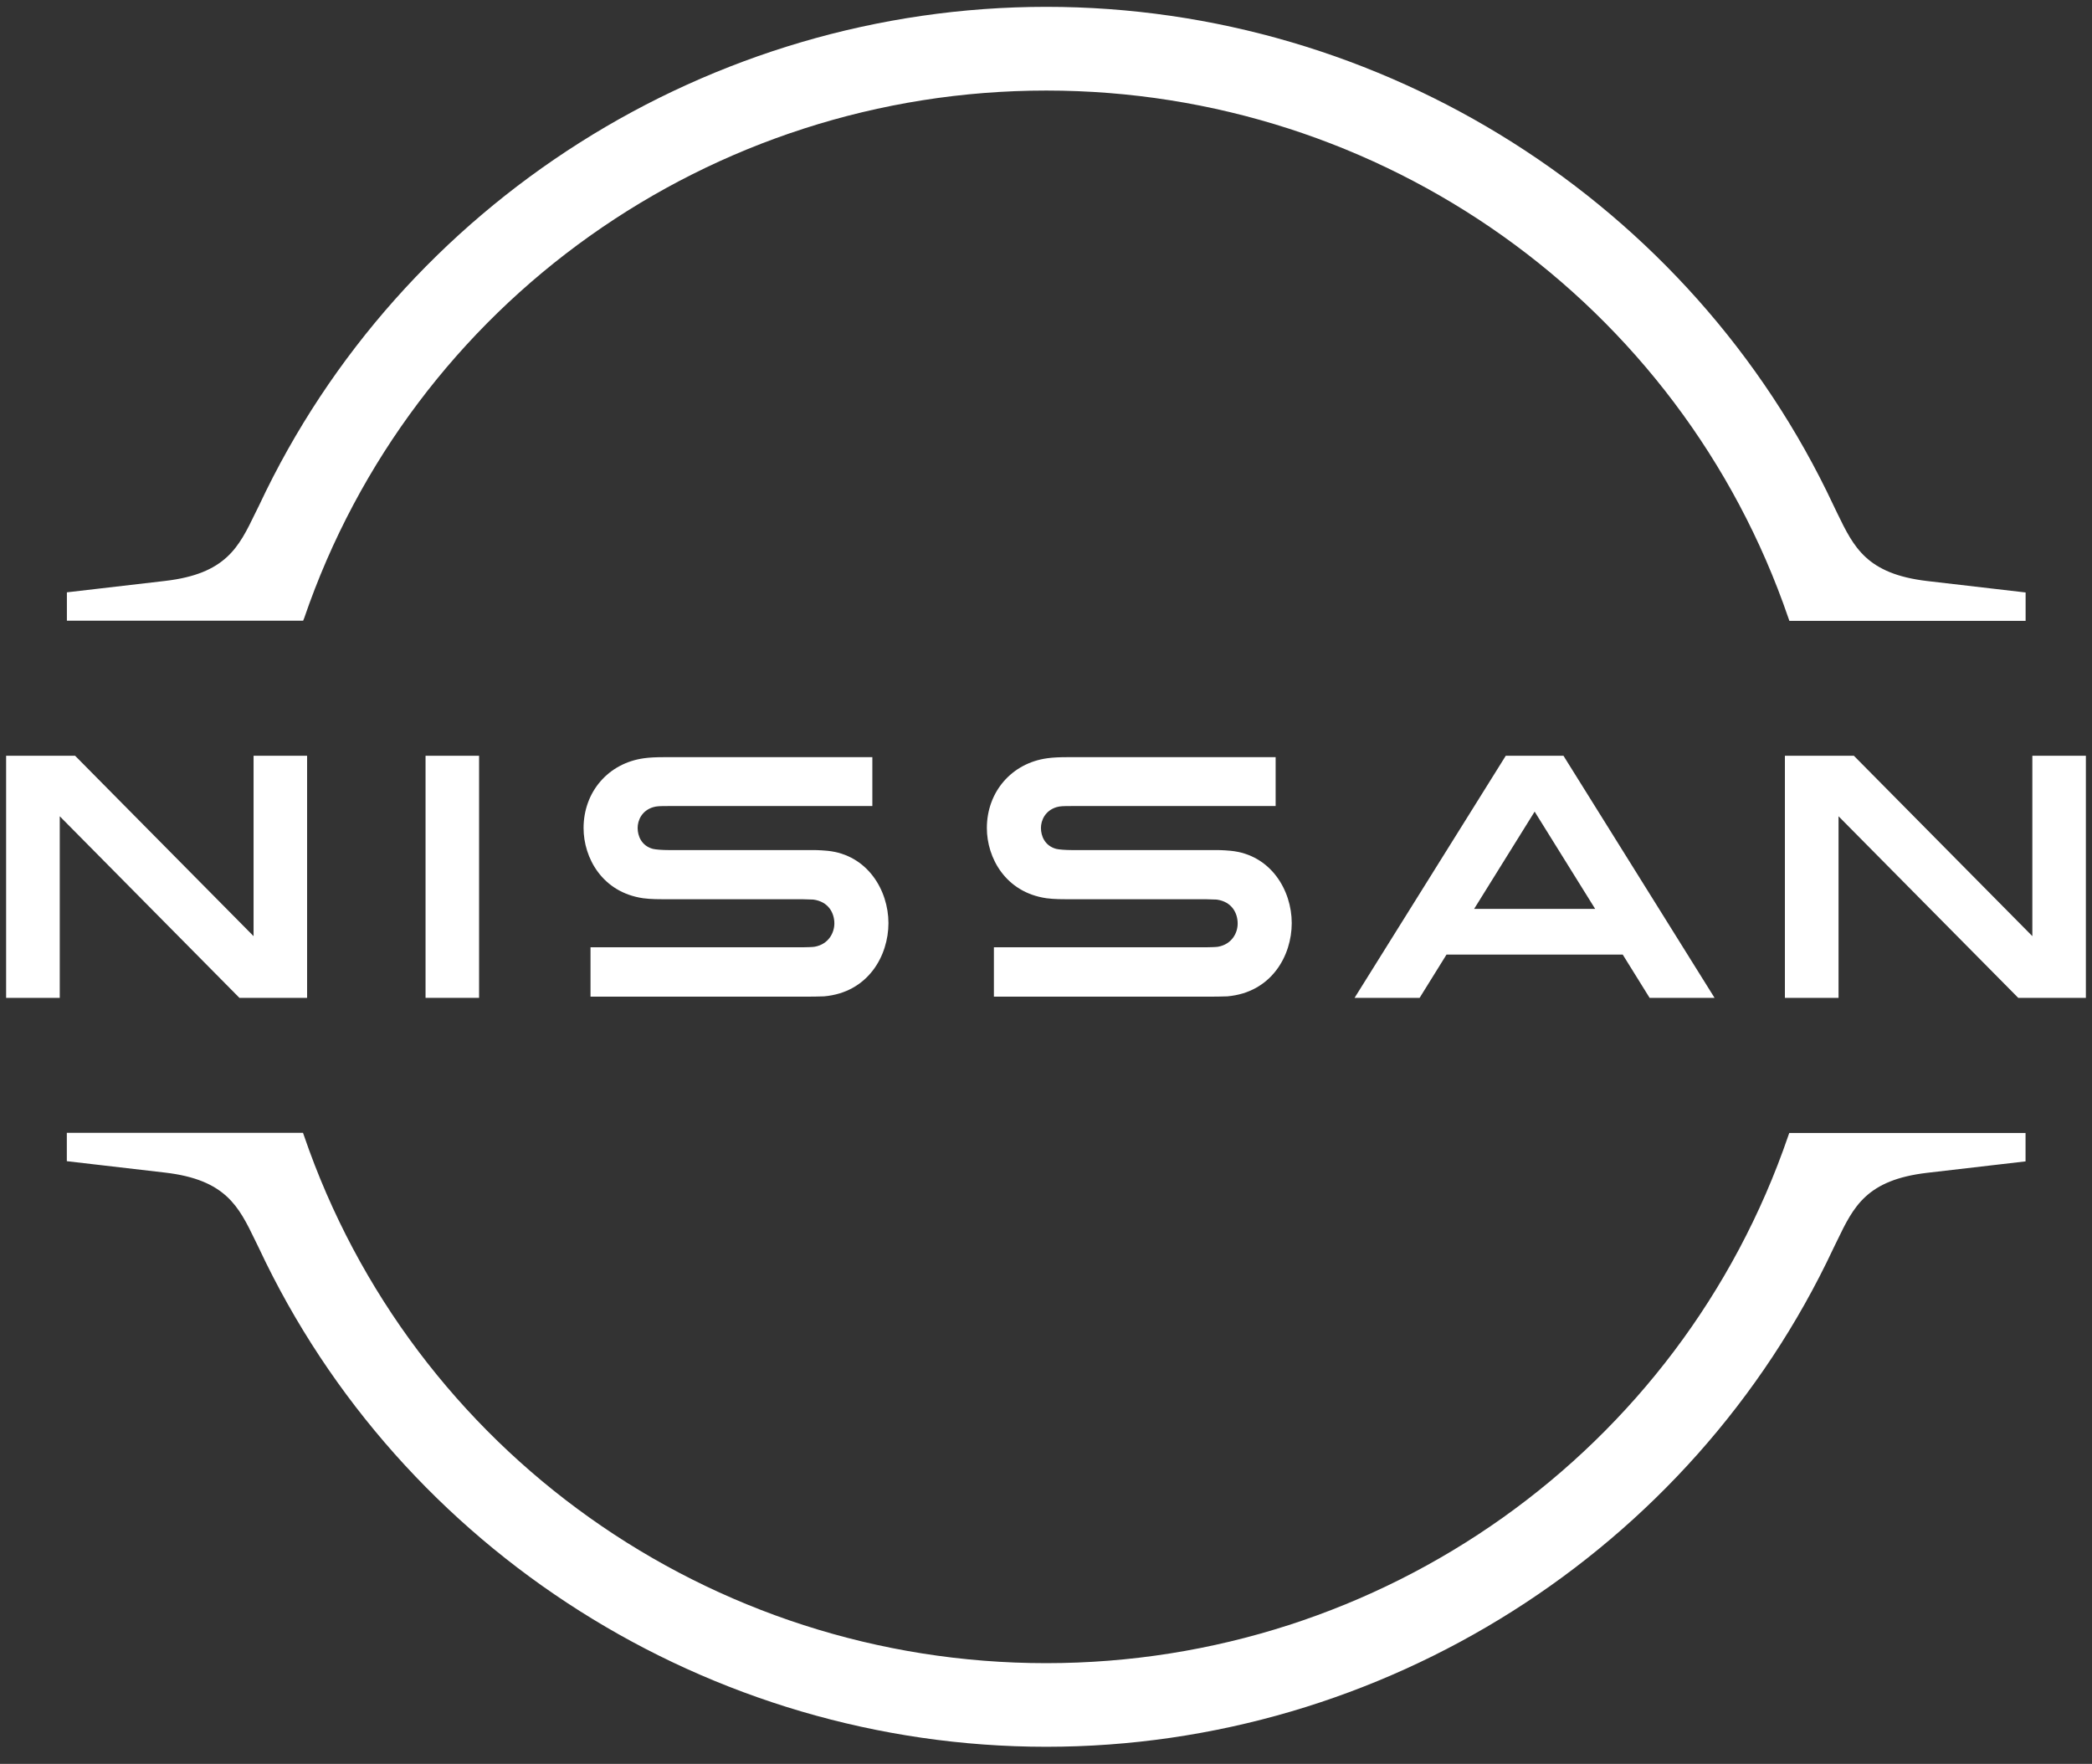 <svg xmlns="http://www.w3.org/2000/svg" xmlns:xlink="http://www.w3.org/1999/xlink" id="Layer_1" x="0px" y="0px" viewBox="0 0 612 516" style="enable-background:new 0 0 612 516;" xml:space="preserve"><rect x="0" y="0" width="612" height="516" fill="#333333" stroke="none"/><style type="text/css">	.st0{fill:#FFFFFF;}</style><g>	<g>		<path class="st0" d="M356.32,276.96c-0.44,0.09-2.42,0.15-3.19,0.15h-62.37v14.45h63.32c0.53,0,4.17-0.03,4.99-0.09   c12.91-1.15,18.82-11.91,18.82-21.42c0-9.63-6.12-20-17.85-21.16c-2.3-0.21-4.17-0.24-5.08-0.21h-41.37   c-1.89,0-3.81-0.15-4.61-0.35c-3.31-0.89-4.46-3.75-4.46-6.12c0-2.19,1.21-5.08,4.58-6.09c1-0.3,2.04-0.32,4.31-0.32h59.77v-14.3   h-60.72c-2.57,0-4.46,0.09-6.09,0.32c-10.4,1.42-17.67,9.81-17.67,20.42c0,8.69,5.44,18.79,17.43,20.53   c2.13,0.3,5.23,0.3,6.53,0.3h40.33c0.77,0,2.54,0.06,2.93,0.09c4.52,0.62,6.15,4.02,6.15,7   C362.08,273,360.31,276.25,356.32,276.96"></path>		<path class="st0" d="M238.31,276.96c-0.44,0.09-2.42,0.15-3.19,0.15h-62.37v14.45h63.35c0.53,0,4.17-0.03,4.99-0.09   c12.91-1.15,18.82-11.91,18.82-21.42c0-9.63-6.15-20-17.85-21.16c-2.3-0.21-4.17-0.24-5.08-0.21h-41.37   c-1.86,0-3.81-0.15-4.61-0.35c-3.31-0.89-4.46-3.75-4.46-6.12c0-2.19,1.18-5.08,4.58-6.09c1-0.3,2.07-0.32,4.34-0.32h59.74v-14.3   h-60.72c-2.57,0-4.46,0.09-6.09,0.32c-10.4,1.42-17.67,9.81-17.67,20.42c0,8.69,5.44,18.79,17.43,20.53c2.13,0.3,5.2,0.3,6.53,0.3   h40.33c0.77,0,2.57,0.06,2.93,0.09c4.52,0.62,6.15,4.02,6.15,7C244.07,273,242.3,276.25,238.31,276.96"></path>	</g>	<rect x="124.49" y="221.09" class="st0" width="15.66" height="70.82"></rect>	<polygon class="st0" points="74.18,221.09 74.18,273.86 21.97,221.09 1.79,221.09 1.79,291.91 17.48,291.91 17.48,238.79   70.04,291.91 89.84,291.91 89.84,221.09  "></polygon>	<polygon class="st0" points="594.55,221.09 594.55,273.86 542.34,221.09 522.16,221.09 522.16,291.91 537.85,291.91 537.85,238.79   590.42,291.91 610.21,291.91 610.21,221.09  "></polygon>	<path class="st0" d="M466.65,265.88h-35.4l17.7-28.45L466.65,265.88z M440.5,221.09l-44.23,70.82h19.03l7.86-12.65h51.56  l7.86,12.65h19l-44.2-70.82H440.5z"></path>	<g>		<path class="st0" d="M88.98,180.85C120.57,88.51,207.82,26.49,306.09,26.49S491.61,88.54,523.2,180.85l0.27,0.77h69.11v-8.3   l-28.75-3.34c-17.73-2.07-21.51-9.87-26.33-19.8l-1.15-2.39C494.8,59.23,404.42,2,306.09,2S117.37,59.23,75.83,147.78l-1.18,2.39   c-4.79,9.9-8.57,17.7-26.33,19.77l-28.75,3.34v8.3h69.11L88.98,180.85z"></path>		<path class="st0" d="M523.43,331.45l-0.27,0.77c-31.59,92.3-118.84,154.32-217.11,154.32h-0.03   c-98.27,0-185.52-62.05-217.11-154.38l-0.27-0.77H19.55v8.3l28.75,3.34c17.73,2.07,21.54,9.9,26.33,19.8l1.15,2.36   c41.54,88.55,131.9,145.78,230.26,145.81h0.03c98.33,0,188.68-57.2,230.23-145.72l1.18-2.42c4.79-9.9,8.57-17.7,26.33-19.77   l28.75-3.34v-8.3H523.43z"></path>	</g></g></svg>